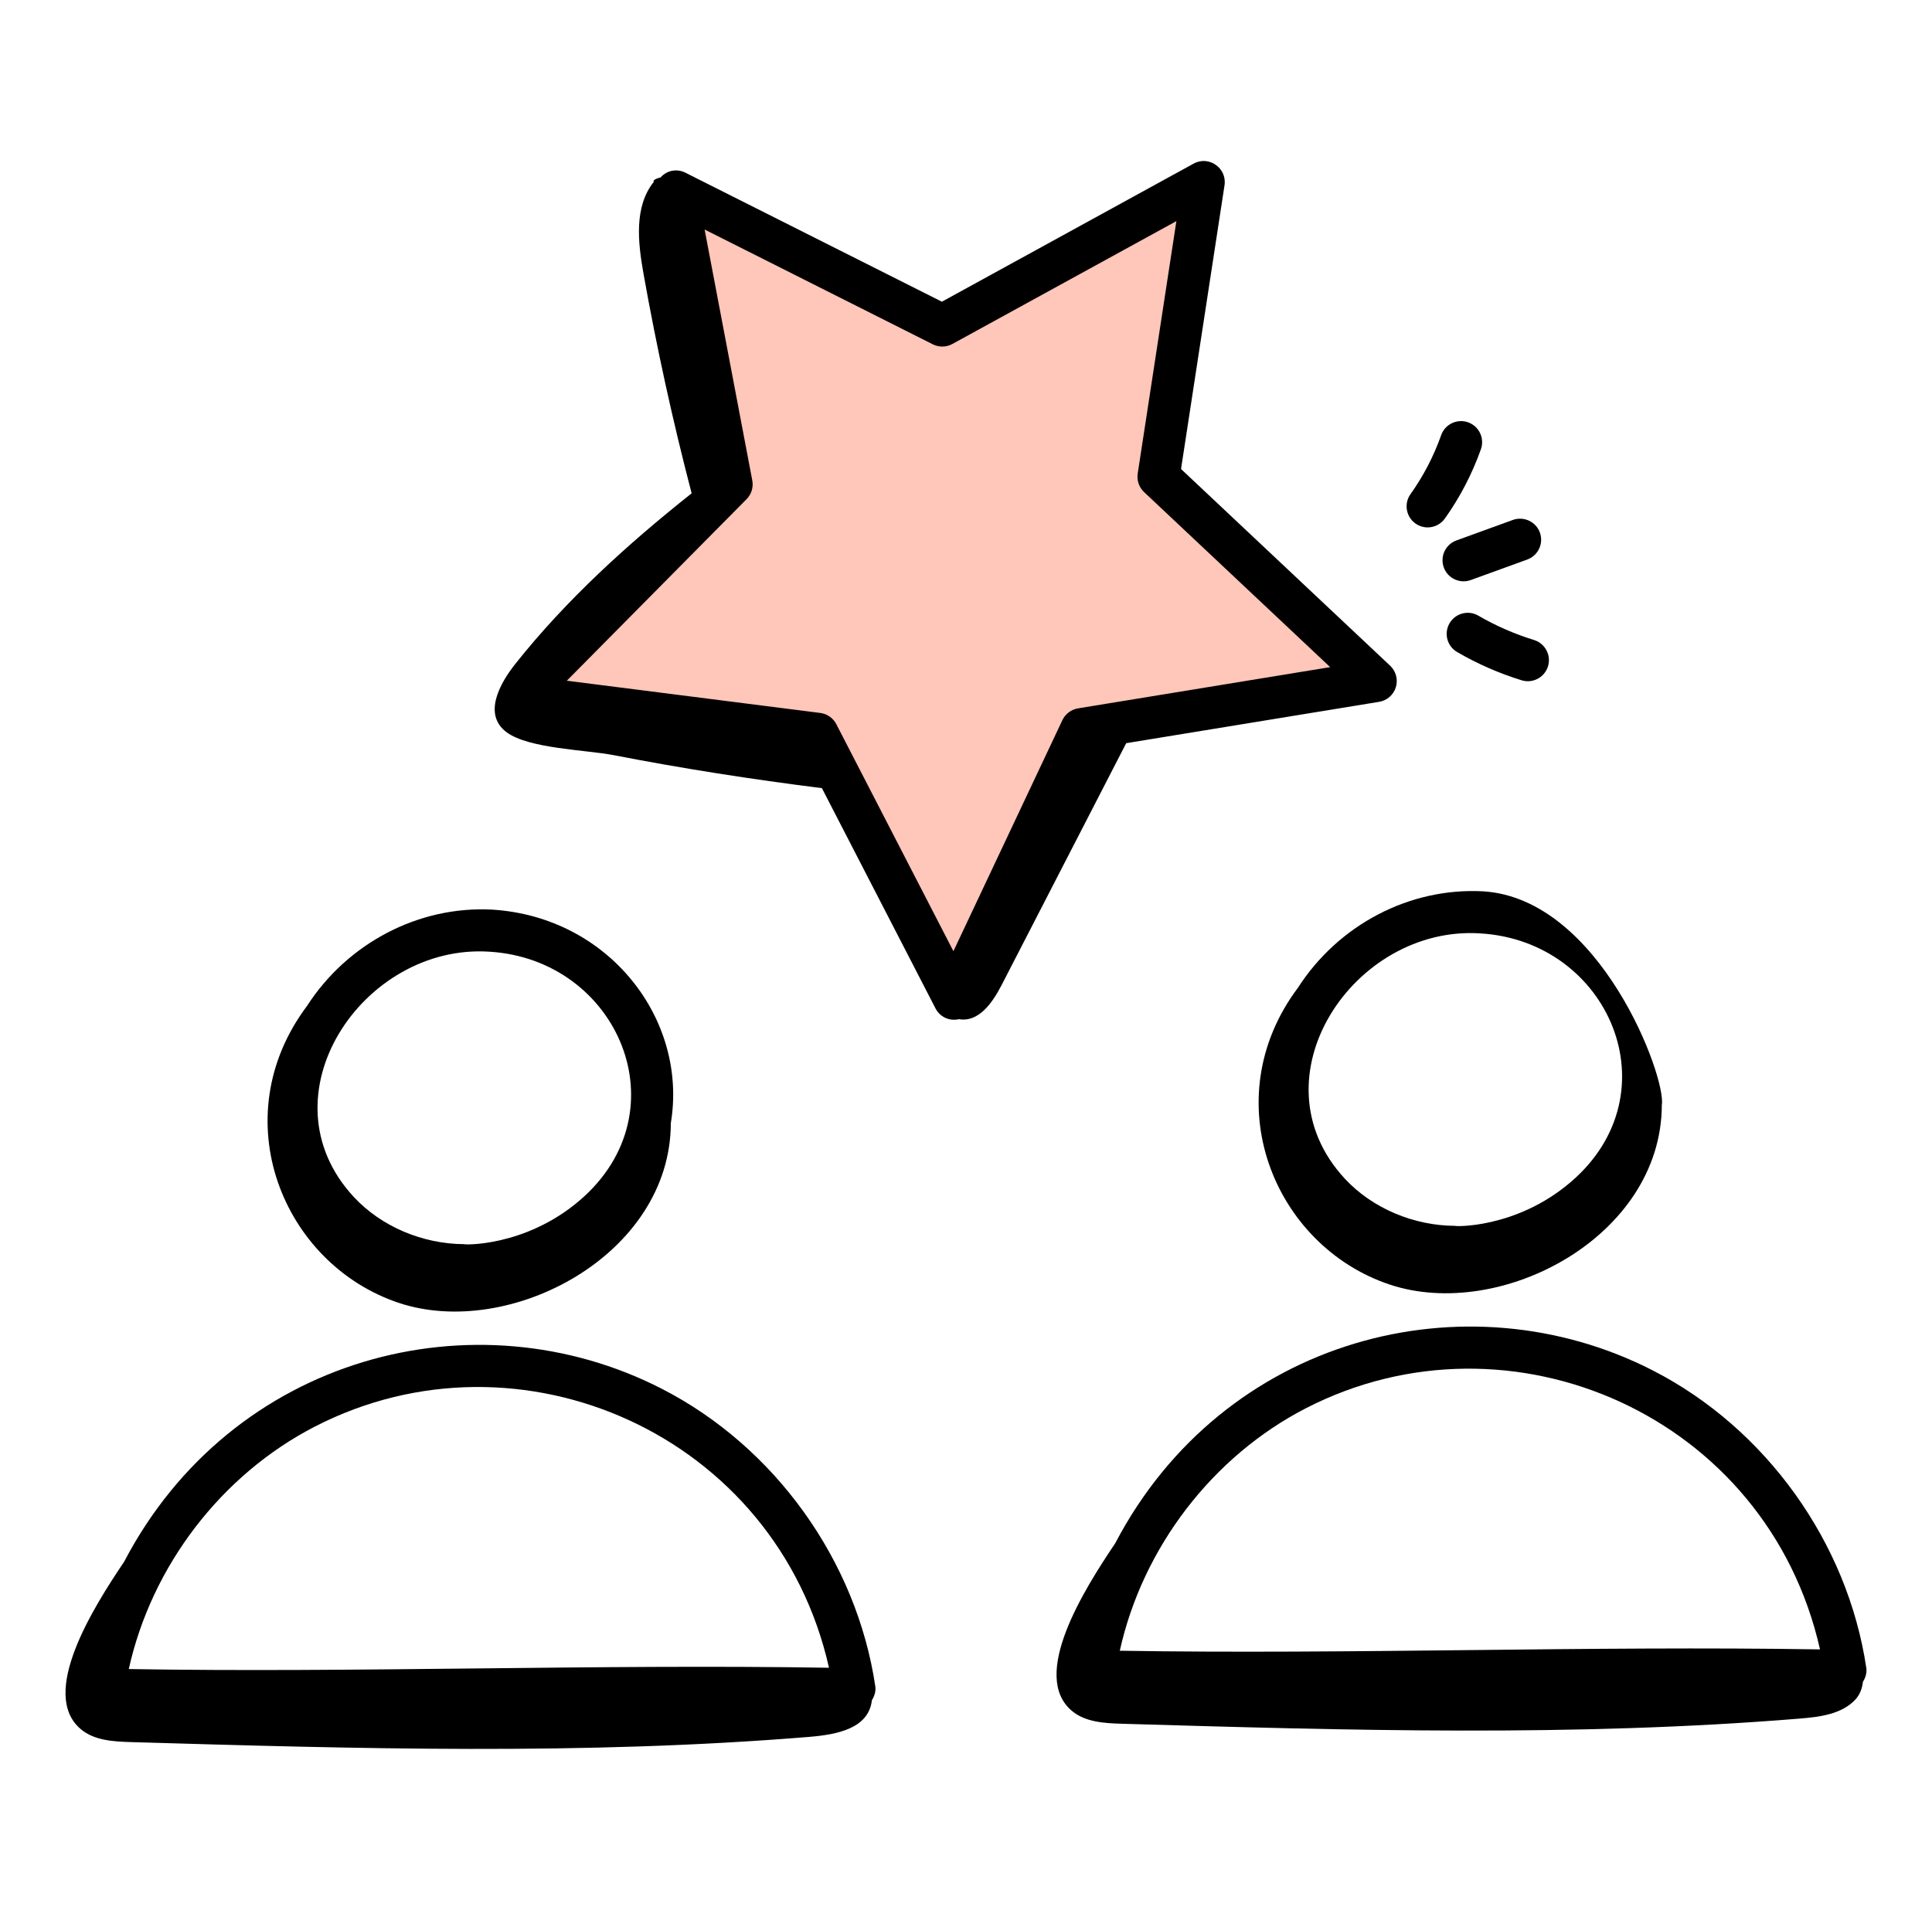 <svg xmlns="http://www.w3.org/2000/svg" width="89" height="88" viewBox="0 0 89 88" fill="none"><path d="M43 15L32 9.5H30L33 23L25 30L24 32.5L38 34L41.5 41.5L44.5 45.5L50.5 33.5L60 32L63 31L53.5 21.5L55 9.5L54.5 9L43 15Z" fill="#FFC6BA"></path><path d="M14.146 46.345L14.145 46.346C10.258 51.527 13.035 58.252 18.374 60.031C23.475 61.73 30.889 57.83 30.902 51.751C31.698 46.98 28.062 42.244 22.672 41.911C19.281 41.73 16.006 43.461 14.146 46.345ZM26.726 55.29C24.172 57.489 21.266 57.35 21.396 57.325C19.463 57.319 17.56 56.508 16.304 55.156C11.977 50.499 16.728 43.458 22.553 43.85C28.474 44.212 31.475 51.2 26.726 55.29Z" fill="black"></path><path d="M3.728 79.676C4.349 80.195 5.226 80.243 6.035 80.267C16.446 80.573 26.883 80.878 37.264 80.028C38.575 79.921 40.014 79.64 40.165 78.338C40.286 78.144 40.355 77.921 40.321 77.692C39.461 71.91 35.694 66.659 30.491 63.99C21.872 59.566 10.683 62.464 5.72 71.954C4.28 74.09 1.788 78.053 3.728 79.676ZM38.189 76.842C27.661 76.667 16.239 77.08 5.933 76.901C6.98 72.163 10.192 67.947 14.516 65.724C23.936 60.882 35.77 66.092 38.189 76.842Z" fill="black"></path><path d="M68.323 41.068C64.918 40.885 61.648 42.621 59.79 45.512C55.928 50.67 58.67 57.404 64.025 59.188C69.126 60.886 76.538 56.988 76.554 50.911C76.766 49.639 73.715 41.4 68.323 41.068ZM72.377 54.447C69.822 56.646 66.917 56.506 67.047 56.481C65.116 56.476 63.212 55.666 61.955 54.312C57.645 49.67 62.365 42.613 68.204 43.007C74.129 43.368 77.125 50.361 72.377 54.447Z" fill="black"></path><path d="M85.973 76.847C85.112 71.064 81.346 65.814 76.145 63.146C67.542 58.733 56.349 61.599 51.375 71.105C49.944 73.227 47.437 77.204 49.381 78.831C50.002 79.35 50.878 79.398 51.687 79.422C62.098 79.728 72.535 80.033 82.916 79.183C83.839 79.108 84.852 78.98 85.478 78.298C85.678 78.081 85.784 77.79 85.818 77.491C85.938 77.298 86.007 77.076 85.973 76.847ZM83.841 75.996C78.586 75.91 73.064 75.968 67.707 76.028C62.352 76.085 56.822 76.145 51.585 76.057C52.633 71.319 55.846 67.102 60.168 64.879C69.577 60.046 81.414 65.224 83.841 75.996Z" fill="black"></path><path d="M23.333 33.735C24.354 34.499 27.007 34.548 28.266 34.793C31.446 35.411 34.648 35.91 37.862 36.314L43.096 46.464C43.277 46.814 43.683 47.07 44.174 46.958C45.086 47.115 45.72 46.203 46.144 45.38C48.056 41.667 49.968 37.955 51.88 34.242L63.53 32.337C63.894 32.278 64.194 32.016 64.302 31.662C64.41 31.309 64.307 30.925 64.038 30.672L54.406 21.61L56.409 8.537C56.53 7.739 55.681 7.153 54.983 7.54L43.389 13.901L31.574 7.957C31.226 7.781 30.764 7.809 30.428 8.175C30.232 8.225 30.069 8.295 30.115 8.382C29.202 9.528 29.387 11.17 29.644 12.612C30.25 16.012 30.989 19.388 31.861 22.73C28.914 25.067 26.085 27.636 23.745 30.581C23.025 31.487 22.233 32.911 23.333 33.735ZM42.972 15.865C43.258 16.009 43.596 16.001 43.874 15.848L54.192 10.188L52.41 21.821C52.362 22.137 52.472 22.455 52.705 22.674L61.276 30.738L49.661 32.638C49.347 32.69 49.076 32.893 48.94 33.181L43.92 43.826L38.526 33.367C38.38 33.083 38.103 32.889 37.785 32.849L26.111 31.364L34.391 23C34.616 22.774 34.715 22.45 34.655 22.137L32.459 10.575L42.972 15.865Z" fill="black"></path><path d="M67.629 19.458C67.124 19.28 66.569 19.543 66.39 20.048C66.046 21.019 65.571 21.933 64.977 22.767C64.666 23.203 64.768 23.809 65.205 24.12C65.376 24.241 65.572 24.3 65.767 24.3C66.07 24.3 66.369 24.158 66.559 23.892C67.257 22.912 67.815 21.838 68.22 20.698C68.399 20.192 68.135 19.638 67.629 19.458Z" fill="black"></path><path d="M69.692 23.956L67.091 24.901C66.587 25.084 66.327 25.641 66.51 26.145C66.653 26.539 67.025 26.784 67.422 26.784C67.532 26.784 67.645 26.765 67.753 26.726L70.354 25.781C70.859 25.598 71.119 25.042 70.936 24.537C70.754 24.034 70.194 23.775 69.692 23.956Z" fill="black"></path><path d="M68.1 28.366C67.64 28.096 67.043 28.255 66.774 28.719C66.505 29.181 66.663 29.775 67.126 30.044C68.062 30.588 69.061 31.025 70.096 31.344C70.191 31.373 70.287 31.387 70.382 31.387C70.796 31.387 71.181 31.119 71.31 30.702C71.468 30.19 71.179 29.646 70.668 29.488C69.773 29.213 68.908 28.835 68.1 28.366Z" fill="black"></path></svg>